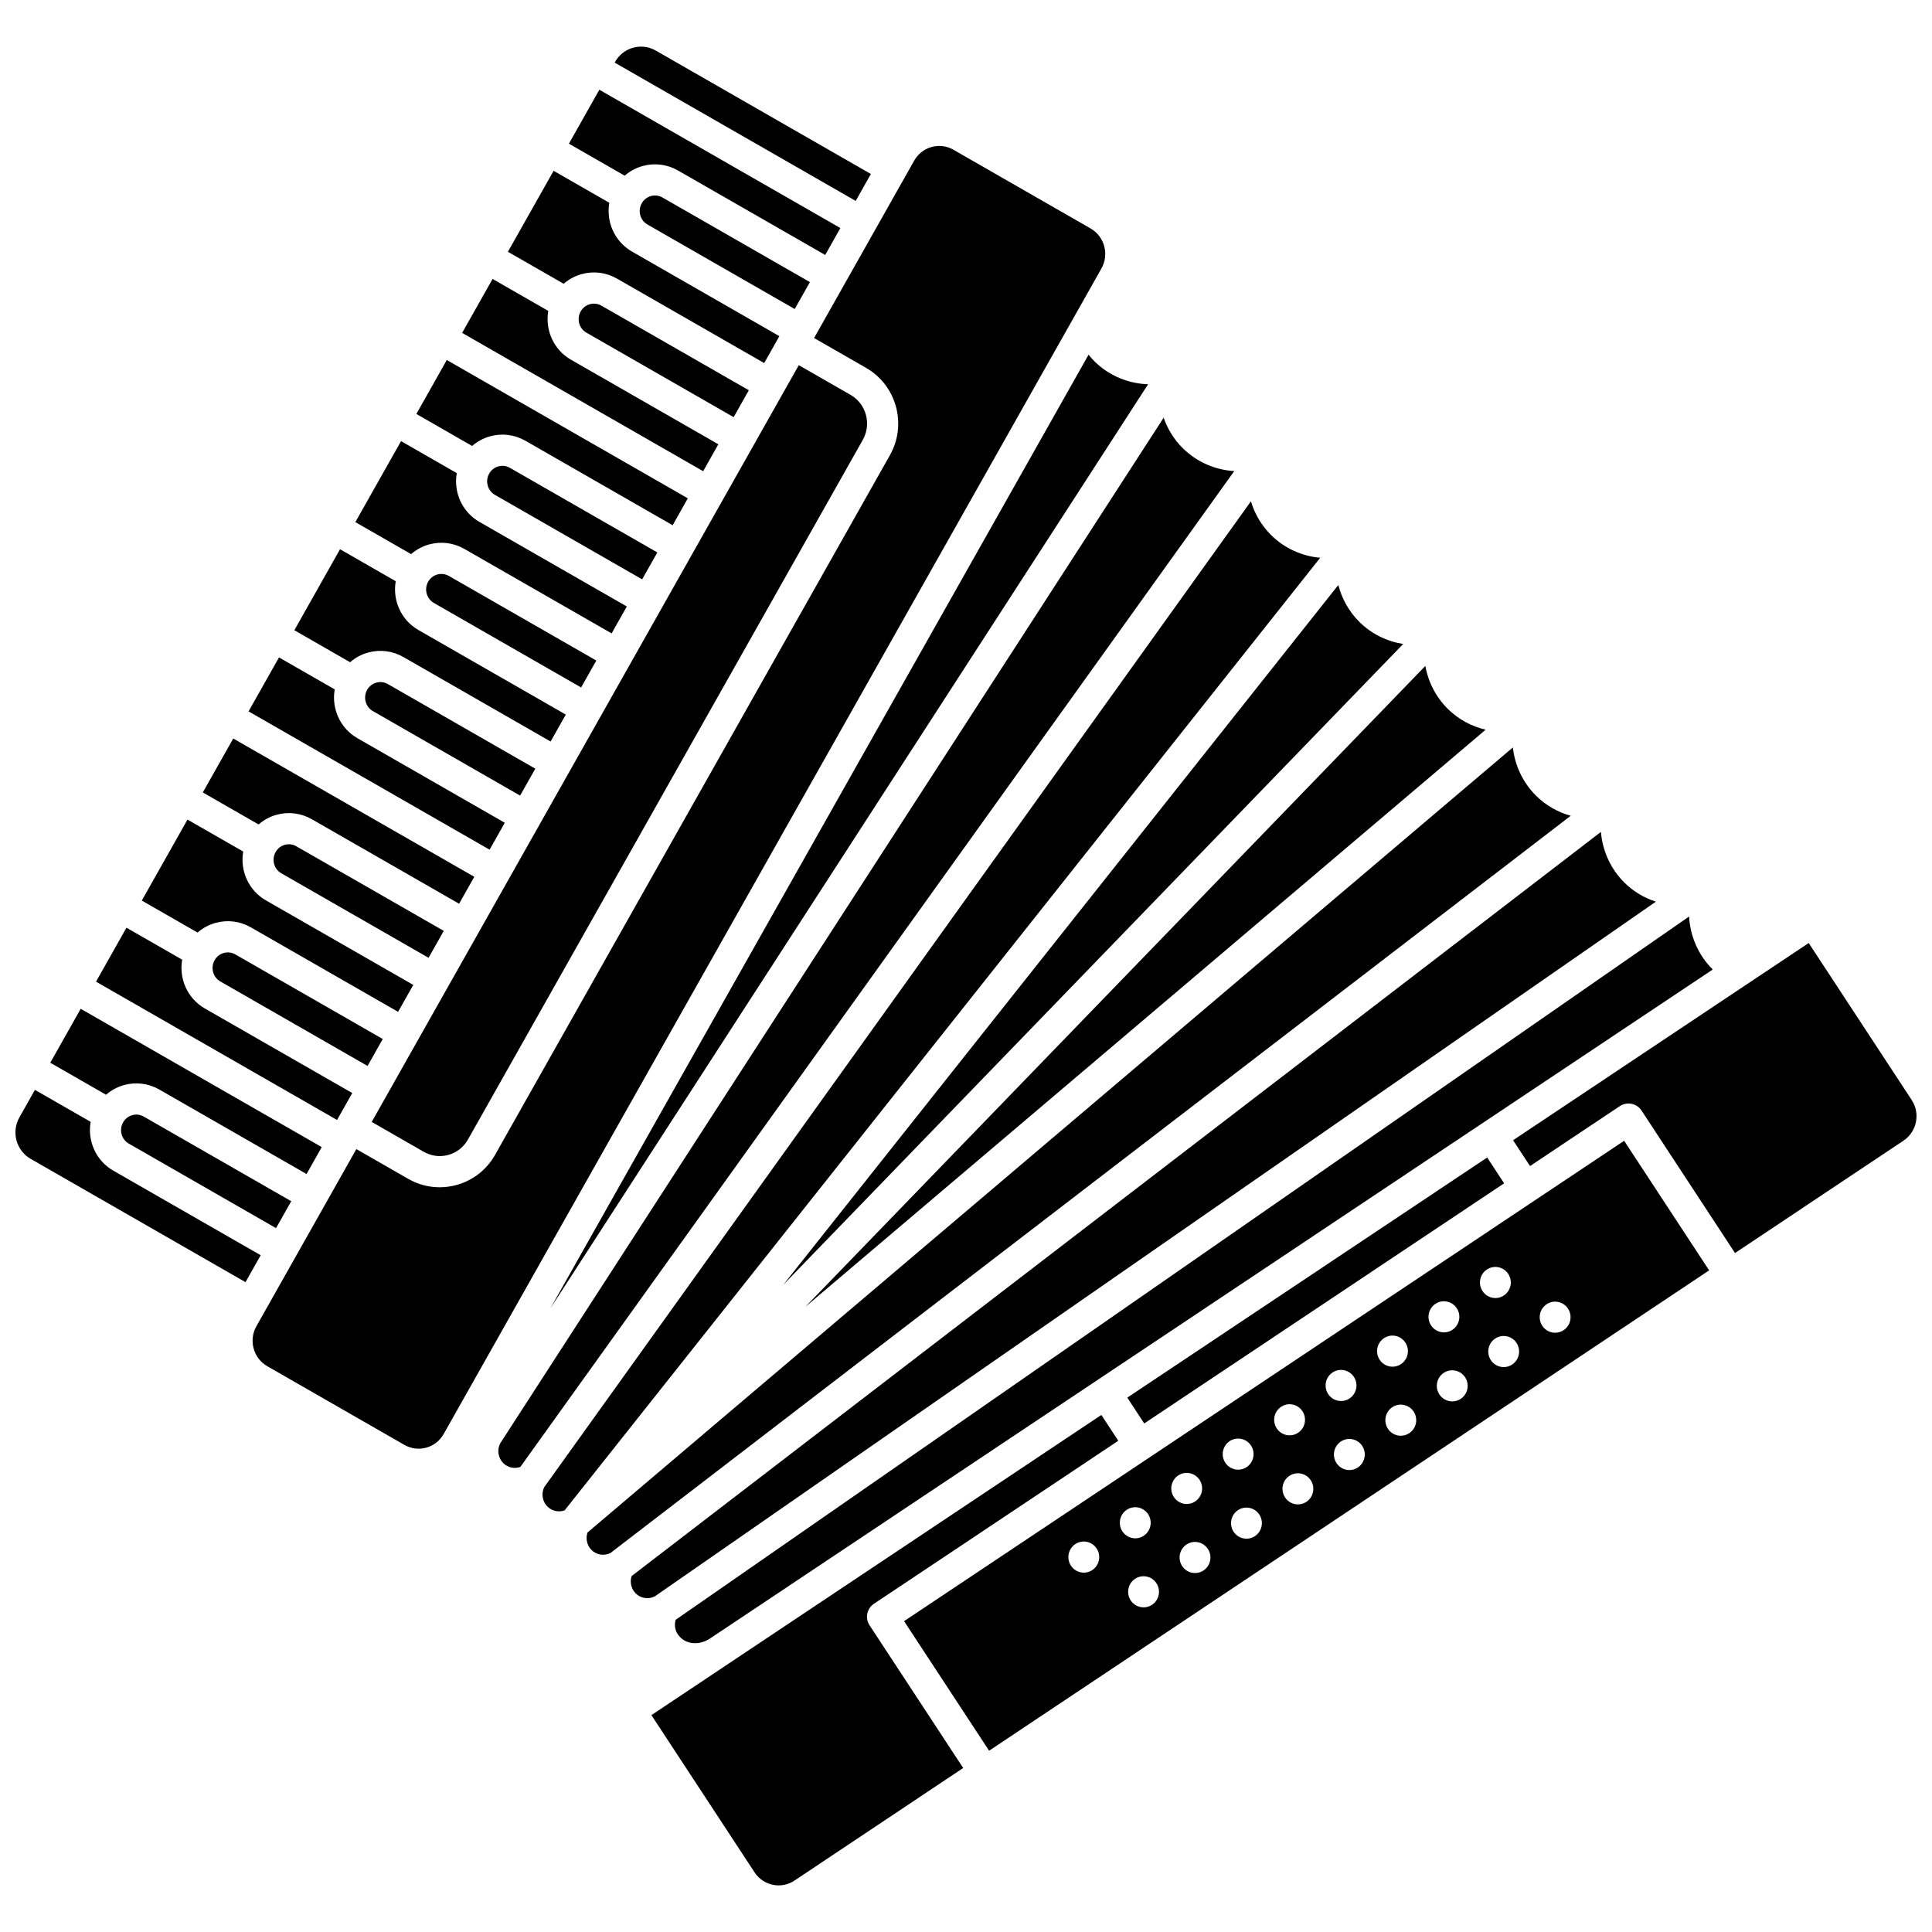 <?xml version="1.0" encoding="UTF-8"?>
<!-- Uploaded to: ICON Repo, www.svgrepo.com, Generator: ICON Repo Mixer Tools -->
<svg width="800px" height="800px" version="1.1" viewBox="144 144 512 512" xmlns="http://www.w3.org/2000/svg">
 <defs>
  <clipPath id="b">
   <path d="m148.09 432h65.906v52h-65.906z"/>
  </clipPath>
  <clipPath id="a">
   <path d="m544 393h107.9v84h-107.9z"/>
  </clipPath>
 </defs>
 <path d="m273.9 259.62c3.168-0.871 6.484-0.449 9.34 1.188l39.016 22.387 4.023-7.133-63.875-36.656-8.066 14.297 14.777 8.48c1.371-1.18 2.988-2.07 4.785-2.562z"/>
 <path d="m257.73 288.28c3.168-0.871 6.484-0.449 9.34 1.191l39.016 22.387 4.027-7.133-39.066-22.418c-4.633-2.66-6.883-7.918-6-12.926l-14.766-8.477-12.109 21.461 14.777 8.48c1.363-1.184 2.981-2.07 4.781-2.566z"/>
 <path d="m316.52 195.95c-1.043 0.285-1.914 0.969-2.453 1.926-1.117 1.98-0.438 4.508 1.523 5.629l39.016 22.391 4.027-7.137-39.066-22.418c-0.938-0.535-2.016-0.672-3.047-0.391z"/>
 <path d="m298.16 216.64c3.168-0.871 6.484-0.449 9.34 1.188l39.016 22.391 4.023-7.133-39.062-22.422c-4.633-2.66-6.883-7.918-6-12.926l-14.766-8.473-12.109 21.461 14.777 8.48c1.367-1.188 2.984-2.074 4.781-2.566z"/>
 <path d="m334.37 261.74-39.066-22.418c-4.633-2.66-6.883-7.918-6-12.926l-14.766-8.473-8.066 14.297 63.875 36.656z"/>
 <path d="m433.03 204.55-36.352-20.859c-1.164-0.668-2.453-1.012-3.762-1.012-0.672 0-1.348 0.09-2.016 0.273-1.977 0.543-3.625 1.832-4.641 3.637l-26.52 46.992 13.789 7.914c8.066 4.629 10.898 15.004 6.312 23.129l-104.64 185.42c-2.231 3.957-5.863 6.797-10.227 7.992-1.477 0.406-2.977 0.605-4.469 0.605-2.894 0-5.75-0.754-8.328-2.234l-13.738-7.883-26.492 46.941c-2.102 3.727-0.812 8.477 2.871 10.59l36.352 20.859c1.766 1.012 3.816 1.273 5.773 0.738 1.977-0.543 3.625-1.832 4.641-3.637l174.31-308.87c2.102-3.727 0.812-8.477-2.871-10.594z"/>
 <path d="m241.56 316.93c3.168-0.871 6.484-0.449 9.34 1.188l39.016 22.391 4.027-7.133-39.066-22.418c-4.633-2.66-6.883-7.918-6-12.926l-14.766-8.477-12.109 21.461 14.773 8.48c1.367-1.188 2.988-2.074 4.785-2.566z"/>
 <path d="m176.88 431.55c3.168-0.871 6.484-0.449 9.34 1.188l39.016 22.391 4.027-7.133-63.875-36.656-8.066 14.297 14.777 8.48c1.367-1.184 2.984-2.07 4.781-2.566z"/>
 <path d="m179.07 439.52c-1.043 0.285-1.914 0.969-2.453 1.926-1.117 1.98-0.438 4.508 1.52 5.629l39.016 22.391 4.027-7.133-39.066-22.418c-0.93-0.539-2.016-0.676-3.043-0.395z"/>
 <g clip-path="url(#b)">
  <path d="m174.02 454.23c-4.633-2.66-6.883-7.918-5.996-12.926l-14.766-8.477-4.117 7.297c-2.18 3.859-0.844 8.785 2.977 10.98l56.945 32.68 4.023-7.133z"/>
 </g>
 <path d="m217.31 359.92c3.168-0.871 6.484-0.445 9.34 1.191l39.016 22.387 4.027-7.133-63.879-36.656-8.066 14.297 14.777 8.48c1.367-1.188 2.984-2.074 4.785-2.566z"/>
 <path d="m237.35 433.67-39.07-22.418c-4.633-2.66-6.883-7.918-6-12.926l-14.766-8.473-8.066 14.297 63.875 36.656z"/>
 <path d="m201.14 388.57c3.168-0.871 6.484-0.449 9.34 1.188l39.016 22.391 4.023-7.133-39.066-22.418c-4.633-2.66-6.883-7.918-6-12.926l-14.766-8.473-12.109 21.461 14.777 8.48c1.367-1.191 2.988-2.078 4.785-2.57z"/>
 <path d="m277.77 362.04-39.066-22.418c-4.633-2.66-6.883-7.918-6-12.926l-14.766-8.473-8.066 14.297 63.875 36.656z"/>
 <path d="m262.79 450.07c2.223-0.609 4.078-2.062 5.223-4.086l104.64-185.42c2.363-4.188 0.914-9.527-3.231-11.906l-13.734-7.883-113.18 200.55 13.789 7.914c1.988 1.141 4.297 1.434 6.5 0.828z"/>
 <path d="m374.79 190.11-56.996-32.707c-1.832-1.051-3.957-1.32-5.988-0.766-2.051 0.562-3.758 1.902-4.812 3.769l-0.102 0.184 63.875 36.656z"/>
 <path d="m314.33 187.99c3.168-0.871 6.484-0.449 9.34 1.188l39.016 22.391 4.023-7.133-63.875-36.656-8.066 14.297 14.777 8.48c1.371-1.188 2.988-2.074 4.785-2.566z"/>
 <path d="m515.86 314.66c-4.262-0.664-8.328-2.617-11.543-5.781-2.801-2.754-4.703-6.184-5.648-9.848l-147.11 185.47z"/>
 <path d="m537.71 337.38c-3.688-0.859-7.16-2.703-9.984-5.481-3.199-3.148-5.231-7.168-5.996-11.418l-164.32 169.86z"/>
 <path d="m300.34 224.61c-1.043 0.285-1.914 0.969-2.453 1.922-1.117 1.98-0.438 4.508 1.52 5.629l39.016 22.391 4.023-7.133-39.066-22.418c-0.926-0.535-2.008-0.676-3.039-0.391z"/>
 <path d="m447.23 521.23 95.379-63.637-4.488-6.84-95.379 63.633z"/>
 <path d="m259.92 296.24c-1.043 0.285-1.914 0.969-2.453 1.926-1.117 1.98-0.438 4.504 1.52 5.629l39.016 22.391 4.027-7.133-39.066-22.418c-0.934-0.539-2.012-0.676-3.043-0.395z"/>
 <path d="m276.09 267.59c-1.043 0.285-1.914 0.969-2.453 1.926-1.117 1.98-0.438 4.504 1.52 5.629l39.016 22.391 4.027-7.133-39.066-22.418c-0.934-0.539-2.016-0.68-3.043-0.395z"/>
 <path d="m219.49 367.88c-1.043 0.285-1.914 0.969-2.453 1.926-1.117 1.98-0.438 4.508 1.52 5.629l39.016 22.391 4.027-7.133-39.066-22.418c-0.934-0.539-2.016-0.676-3.043-0.395z"/>
 <path d="m243.75 324.9c-1.043 0.285-1.914 0.969-2.453 1.922-1.117 1.98-0.438 4.508 1.52 5.629l39.016 22.391 4.027-7.133-39.066-22.418c-0.93-0.535-2.008-0.672-3.043-0.391z"/>
 <path d="m203.32 396.54c-1.043 0.285-1.914 0.969-2.453 1.926-1.117 1.98-0.438 4.508 1.523 5.629l39.016 22.391 4.027-7.137-39.07-22.422c-0.93-0.531-2.008-0.668-3.043-0.387z"/>
 <path d="m432.48 238-142.61 252.71 158.39-244.88c-5.191-0.16-10.289-2.215-14.16-6.023-0.578-0.57-1.117-1.176-1.625-1.809z"/>
 <path d="m591.62 386.89-268.56 186.37c-0.488 1.582-0.078 3.356 1.125 4.539 1.824 1.973 5.195 2.363 8.203 0.27l265.51-177.14c-3.84-3.789-5.984-8.848-6.277-14.039z"/>
 <path d="m375.6 569.02 64.758-43.203-4.488-6.844-119.24 79.555 27.332 41.656c1.133 1.727 2.859 2.902 4.867 3.309 1.992 0.406 4.023 0.004 5.719-1.125l44.707-29.828-24.812-37.82c-1.25-1.895-0.73-4.441 1.156-5.699z"/>
 <path d="m383.59 573.62 22.531 34.34 190.82-127.3-22.527-34.34zm49.883-13.539c-1.883 1.254-4.418 0.734-5.664-1.164-1.246-1.898-0.73-4.453 1.152-5.711 1.883-1.254 4.418-0.734 5.664 1.164 1.246 1.898 0.73 4.457-1.152 5.711zm7.973-10.258c-1.246-1.898-0.73-4.453 1.152-5.711 1.883-1.254 4.418-0.734 5.664 1.164 1.246 1.898 0.73 4.453-1.152 5.711-1.883 1.254-4.422 0.734-5.664-1.164zm7.867 19.457c-1.883 1.254-4.418 0.734-5.664-1.164-1.246-1.898-0.73-4.453 1.152-5.711 1.883-1.254 4.418-0.734 5.664 1.164 1.246 1.898 0.727 4.457-1.152 5.711zm5.766-28.555c-1.246-1.898-0.73-4.453 1.152-5.711 1.883-1.254 4.418-0.734 5.664 1.164 1.246 1.898 0.73 4.453-1.152 5.711-1.883 1.254-4.418 0.734-5.664-1.164zm7.867 19.461c-1.883 1.254-4.418 0.734-5.664-1.164-1.246-1.898-0.73-4.453 1.152-5.711 1.883-1.254 4.418-0.734 5.664 1.164 1.246 1.898 0.73 4.453-1.152 5.711zm5.766-28.555c-1.246-1.898-0.73-4.453 1.152-5.711 1.883-1.254 4.418-0.734 5.664 1.164 1.246 1.898 0.73 4.453-1.152 5.711-1.883 1.254-4.418 0.734-5.664-1.164zm7.867 19.457c-1.883 1.254-4.418 0.734-5.664-1.164-1.246-1.898-0.73-4.453 1.152-5.711 1.883-1.254 4.418-0.734 5.664 1.164 1.246 1.898 0.73 4.457-1.152 5.711zm5.766-28.555c-1.246-1.898-0.73-4.453 1.152-5.711 1.883-1.254 4.418-0.734 5.664 1.164s0.73 4.453-1.152 5.711c-1.883 1.254-4.418 0.734-5.664-1.164zm7.867 19.461c-1.883 1.254-4.418 0.734-5.664-1.164s-0.73-4.453 1.152-5.711c1.883-1.254 4.418-0.734 5.664 1.164 1.246 1.898 0.73 4.453-1.152 5.711zm5.766-28.555c-1.246-1.898-0.73-4.453 1.152-5.711 1.883-1.254 4.418-0.734 5.664 1.164 1.246 1.898 0.73 4.453-1.152 5.711-1.883 1.254-4.418 0.734-5.664-1.164zm7.867 19.457c-1.883 1.254-4.418 0.734-5.664-1.164-1.246-1.898-0.73-4.453 1.152-5.711 1.883-1.254 4.418-0.734 5.664 1.164 1.246 1.898 0.73 4.457-1.152 5.711zm5.769-28.555c-1.246-1.898-0.73-4.453 1.152-5.711 1.883-1.254 4.418-0.734 5.664 1.164 1.246 1.898 0.73 4.453-1.152 5.711-1.887 1.254-4.422 0.734-5.664-1.164zm7.863 19.461c-1.883 1.254-4.418 0.734-5.664-1.164-1.246-1.898-0.73-4.453 1.152-5.711 1.883-1.254 4.418-0.734 5.664 1.164 1.25 1.898 0.73 4.453-1.152 5.711zm5.769-28.555c-1.246-1.898-0.73-4.453 1.152-5.711 1.883-1.254 4.418-0.734 5.664 1.164 1.246 1.898 0.73 4.453-1.152 5.711-1.883 1.254-4.418 0.734-5.664-1.164zm7.867 19.457c-1.883 1.254-4.418 0.734-5.664-1.164-1.246-1.898-0.73-4.453 1.152-5.711 1.883-1.254 4.418-0.734 5.664 1.164 1.246 1.898 0.73 4.457-1.152 5.711zm5.766-28.555c-1.246-1.898-0.73-4.453 1.152-5.711 1.883-1.254 4.418-0.734 5.664 1.164 1.246 1.898 0.73 4.453-1.152 5.711-1.883 1.254-4.418 0.734-5.664-1.164zm7.867 19.461c-1.883 1.254-4.418 0.734-5.664-1.164-1.246-1.898-0.73-4.453 1.152-5.711 1.883-1.254 4.418-0.734 5.664 1.164 1.246 1.895 0.73 4.453-1.152 5.711zm13.633-9.098c-1.883 1.254-4.418 0.734-5.664-1.164-1.246-1.898-0.73-4.453 1.152-5.711 1.883-1.254 4.418-0.734 5.664 1.164 1.246 1.898 0.73 4.453-1.152 5.711z"/>
 <path d="m582.82 382.95c-3.055-0.984-5.906-2.66-8.293-5.008-3.711-3.652-5.848-8.48-6.269-13.473l-256.87 197.2c-0.527 1.602-0.117 3.418 1.105 4.621 1.348 1.324 3.406 1.617 5.062 0.746z"/>
 <g clip-path="url(#a)">
  <path d="m650.62 435.51-27.297-41.605-78.34 52.266 4.488 6.844 23.805-15.883c0.918-0.609 2.039-0.828 3.117-0.609 1.078 0.219 2.027 0.859 2.629 1.781l24.777 37.766 44.656-29.793c3.539-2.363 4.508-7.191 2.164-10.766z"/>
 </g>
 <path d="m551.12 354.92c-3.551-3.496-5.66-8.07-6.199-12.836l-245.23 208.05c-0.543 1.609-0.137 3.441 1.094 4.652 1.328 1.309 3.352 1.605 4.996 0.773l254.48-195.37c-3.371-0.934-6.535-2.703-9.145-5.269z"/>
 <path d="m457.51 262.84c-2.359-2.324-4.082-5.125-5.133-8.141l-175.84 271.84c-0.867 1.73-0.527 3.867 0.852 5.223 1.199 1.176 2.961 1.543 4.504 0.996l189.2-263.92c-4.984-0.293-9.848-2.336-13.574-6z"/>
 <path d="m480.92 285.86c-2.586-2.543-4.406-5.656-5.418-9l-187.29 261.27c-0.82 1.719-0.477 3.812 0.883 5.148 1.203 1.184 2.984 1.547 4.531 0.988l200.24-252.45c-4.766-0.426-9.379-2.441-12.945-5.953z"/>
</svg>